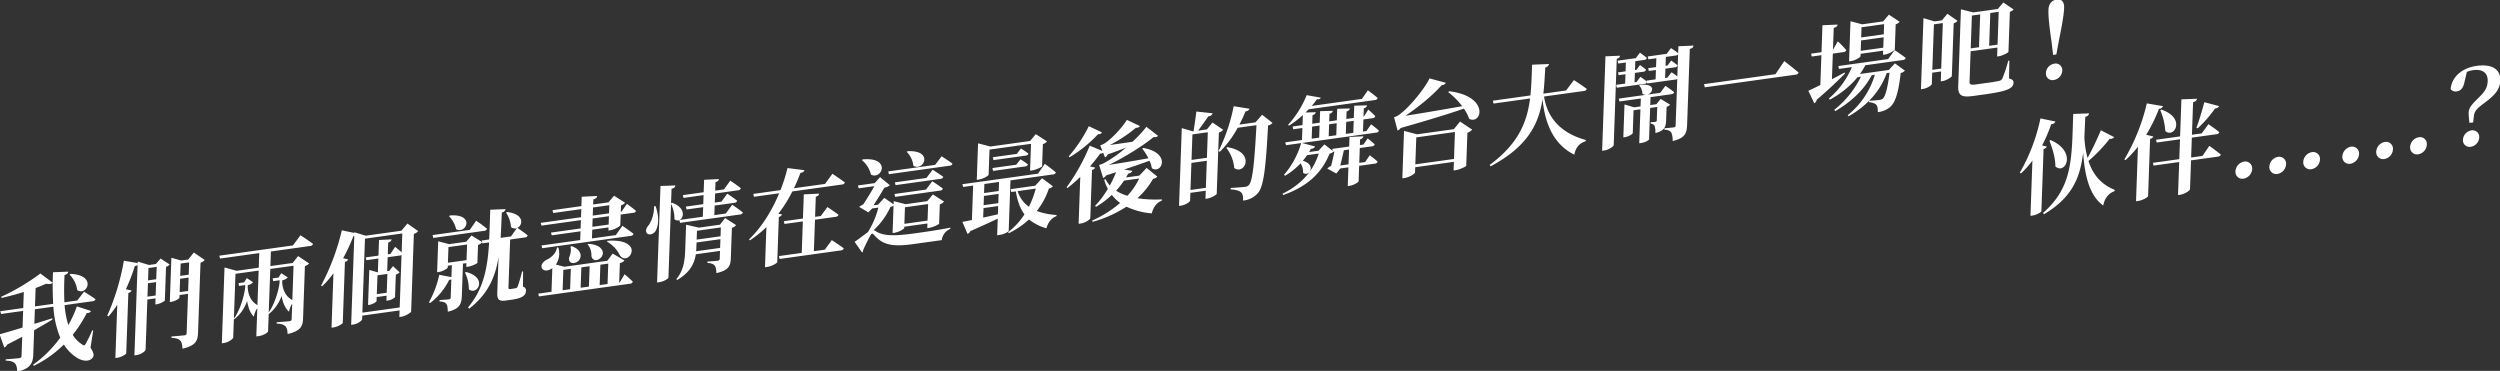 <svg id="TC" xmlns="http://www.w3.org/2000/svg" width="1274" height="189" viewBox="0 0 1274 189">
  <rect x="0" y="0" width="1274" height="189" fill="#333333" stroke="none"/>
  <defs>
    <style>
      .cls-1 {
        fill: #fff;
        fill-rule: evenodd;
      }
    </style>
  </defs>
  <g id="_15" data-name="15">
    <path id="我們兩個就盡情在這最後的舞台大鬧一場吧_" data-name="我們兩個就盡情在這最後的舞台大鬧一場吧！" class="cls-1" d="M35.477,140a13.3,13.3,0,0,1,3.878,7.86c4.914,3.228,10.277-7.7-3.4-8.292Zm12.028,28.431L47,168.345a64.332,64.332,0,0,1-3.32,6.829c-0.547.964-.91,1.067-1.657,0.44a14.446,14.446,0,0,1-4.955-5A63.435,63.435,0,0,0,44.229,159.5a2.019,2.019,0,0,0,2.14-1.029l-7.2-2.335a61.433,61.433,0,0,1-4.339,9.528,44.574,44.574,0,0,1-1.9-10.171L47.212,153.5a1.632,1.632,0,0,0,1.473-1.041c-2.252-1.616-5.868-3.826-5.868-3.826l-3.443,4.5-6.549.913a135.1,135.1,0,0,1,.08-13.891c1.346-.345,1.781-1.032,1.857-1.721l-7.758.3a160.16,160.16,0,0,0,.1,16.11l-9.282,1.295,0.332-9.387c1.974-.693,3.8-1.469,5.361-2.157,1.63,0.347,2.766.136,3.354-.52l-6.3-4.7A109.319,109.319,0,0,1,.6,151.23l0.132,0.608c3.724-.833,7.659-1.851,11.4-3.051l-0.289,8.181L0.134,158.6,0.546,160l11.241-1.568-0.3,8.5C6.353,168.482,2.1,169.754-.229,170.34L2.2,177.1a3.01,3.01,0,0,0,1.49-1.512c2.77-1.43,5.278-2.719,7.632-3.986l-0.341,9.648a1.168,1.168,0,0,1-1.173,1.26c-1.238.172-6.9,0.6-6.9,0.6l-0.024.682c2.77,0.031,3.93.6,4.773,1.422,0.742,0.783,1.049,2.254,1.084,4.18,6.928-1.488,8.063-4.569,8.211-8.764L17.391,168.3c3.77-2.144,6.861-3.932,9.327-5.476l-0.081-.615c-3.112.956-6.175,1.958-9.131,2.839l0.263-7.446,9.436-1.316a48.478,48.478,0,0,0,3.5,15.793,60.886,60.886,0,0,1-13.827,13.774l0.339,0.578a57.477,57.477,0,0,0,15.315-10.85,22.036,22.036,0,0,0,6.037,6.307c2.351,1.707,6.408,3.072,8.657.41,0.8-1,.651-2.438-1.1-5.116Zm27.642-17.266,0.241-6.817,4.177-.583-0.241,6.817ZM79.839,136L79.617,142.3l-4.177.582,0.222-6.292Zm-0.41-1.456-3.506.489-5.736-1.757-0.028.787-7.038-1.21a118.511,118.511,0,0,1-8.483,28.056l0.655,0.326a47.594,47.594,0,0,0,4.469-5.946L58.8,182.457l0.98-.136c2.114-.295,4.477-1.825,4.542-2.2l1.089-30.835a2.4,2.4,0,0,0,1.685-1.226l-2.952-.684a91.988,91.988,0,0,0,4.573-11.805,2.87,2.87,0,0,0,1.4-.509L68.5,181.105l0.98-.136c2.578-.36,4.691-2.064,4.719-2.85l0.9-25.486,4.177-.582-0.109,3.094,0.825-.115c1.547-.216,3.954-1.543,4.019-1.918l0.606-17.147a3.372,3.372,0,0,0,1.838-1.2l-4.614-3.009Zm12.116,14.33,0.241-6.817,4.331-.6-0.241,6.817ZM96.391,133.7l-0.222,6.292-4.331.6L92.06,134.3Zm2.384-5.029-2.846,3.58-3.61.5-4.979-1.393-0.8,22.549,0.722-.1c2.063-.288,4.164-1.677,4.179-2.1l0.048-1.364,4.331-.6-0.7,19.927a1.079,1.079,0,0,1-1.172,1.207c-1.134.158-6.537,0.6-6.537,0.6l-0.026.734c2.615,0.053,3.725.576,4.517,1.405,0.744,0.731,1,2.209,1.087,4.075,6.829-1.578,7.789-4.06,7.935-8.2l1.258-35.607a4.773,4.773,0,0,0,2.153-1.4Zm50.818,6.74-0.619,17.515c-3.069-1.711-4.816-4.546-5.173-8.984l0.039-1.1a4.98,4.98,0,0,0,2.824-1.49l-3.362-2.14-1.362,2.225-2.991.417,0.258,1.425,3.3-.46-0.048,1.363c-0.695,5.159-2.916,11.365-5.508,15.014l0.782-22.129Zm-23.336,9.882a4.509,4.509,0,0,0,2.72-1.475l-3.209-2.109-1.36,2.172-2.836.4,0.206,1.432,3.2-.446-0.048,1.364c-0.708,5.525-3.1,12.277-5.738,15.724L120,139.535l11.808-1.646-0.622,17.619c-3.016-1.771-4.66-4.62-4.963-9.118Zm23.034-20.224L111.753,130.3l0.41,1.456,19.955-2.783-0.263,7.446L120.563,138l-6.149-1.7-1.365,38.648,0.928-.13c2.423-.338,4.845-2.084,4.871-2.818l0.334-9.44,0.147,0.189a19.724,19.724,0,0,0,6.593-9.425c0.5,3.374,1.768,6.589,3.462,8.022a10.638,10.638,0,0,1,1.743-4.313l-0.509,14.421,1.031-.144c3.094-.431,4.947-2.047,4.96-2.414l0.311-8.809a20.577,20.577,0,0,0,6.589-9.321c0.546,3.42,1.921,6.62,3.819,8.078a10.558,10.558,0,0,1,1.583-4.135l-0.272,7.709a1.143,1.143,0,0,1-1.173,1.259c-1.29.18-6.433,0.532-6.433,0.532l-0.026.734c2.565,0.008,3.674.584,4.467,1.36s1.005,2.052,1.093,3.918c6.726-1.564,7.736-4,7.876-7.986l0.942-26.64a4.961,4.961,0,0,0,2.151-1.343l-5.614-3.757-2.793,3.52-11.344,1.582,0.263-7.446L158,125.364a1.668,1.668,0,0,0,1.525-1.048c-2.4-1.857-6.412-4.428-6.412-4.428Zm47.782,24.123-5.053.705,0.339-9.6,5.053-.7Zm-12.416,10.133,1.332-37.7,19.027-2.654-0.341,9.649c-1.39-1.319-3.338-2.822-3.338-2.822l-2.385,3.621-1.341.187,0.213-6.031a2.087,2.087,0,0,0,1.75-1.6l-6.425.322-0.282,7.971-6.5.906,0.361,1.411,6.084-.848-0.25,7.079-4.368-1.269-0.631,17.881,0.618-.086c1.805-.252,3.7-1.507,3.711-1.926l0.073-2.045,5.053-.7-0.091,2.569,0.774-.108a6.507,6.507,0,0,0,3.6-1.7l0.406-11.484a4.482,4.482,0,0,0,1.939-1.158l-3.376-3.182-1.881,2.4-1.083.151,0.25-7.079,6.343-.885a1.855,1.855,0,0,0,.727-0.258l-0.945,26.745Zm22.949-45.415-3.054,3.661-18.2,2.539-5.736-1.757-0.013.367-6.417-1.349a116.043,116.043,0,0,1-10.591,28.194l0.657,0.274a50.466,50.466,0,0,0,5.672-6.584l-0.98,27.741,1.031-.144c2.217-.309,4.634-1.9,4.7-2.325l1.1-31.1a2.008,2.008,0,0,0,1.633-1.219l-2.543-.637a88.83,88.83,0,0,0,5.22-11.216l0.464-.065-1.6,45.255,0.98-.136c2.423-.338,4.587-2.049,4.613-2.783l0.063-1.783,19.027-2.654-0.118,3.356,0.928-.129c2.217-.309,5-2.106,5.07-2.638l1.4-39.592a4.767,4.767,0,0,0,2.205-1.4Zm21.229-3.743a14.4,14.4,0,0,1,3.613,6.644c5.086,2.735,9.928-7.959-3.19-7.017Zm17.9,7.47a1.633,1.633,0,0,0,1.474-1.041c-2.042-1.75-5.55-4.131-5.55-4.131l-3.244,4.679-18.975,2.647,0.359,1.463Zm-9.783,21.3a18.484,18.484,0,0,1,1.96,8.441c4.08,3.606,10.058-5.838-1.435-8.775Zm-8.7-5.048,0.282-7.971,9.488-1.323-0.282,7.97Zm38.327,4.412-0.567.079a64.839,64.839,0,0,1-2.221,7.668,1.345,1.345,0,0,1-.952.811,9.621,9.621,0,0,1-1.394.246l-1.393.195c-0.825.115-.97-0.126-0.946-0.808l0.837-23.7,0.026-.735,7.477-1.042a1.542,1.542,0,0,0,1.474-1.041c-1.744-1.479-4.651-3.421-5.252-3.859,2.82-1.385,3.736-6.992-5.255-8.086l-0.525.334a15.039,15.039,0,0,1,2.512,7.32,3.015,3.015,0,0,0,3.007.573l-3.023,4.23-5.26.734c0.248-4.105.4-8.405,0.611-12.922a2.3,2.3,0,0,0,1.908-1.727l-7.81.306c-0.191,5.4-.317,10.429-0.535,15.156l-3.816.532,0.228,0.8-5.422-3.366-2.73,3.2-8.715,1.216-5.54-1.471-0.558,15.784,0.773-.108c2.218-.309,4.632-1.846,4.649-2.318l0.031-.892,2.063-.287-0.215,6.083-6.219-1.168a48.644,48.644,0,0,1-5.267,14.041l0.655,0.326a33.162,33.162,0,0,0,9.65-11.73,3.846,3.846,0,0,0,1.14-.316l-0.322,9.125a0.955,0.955,0,0,1-.962,1.073c-0.928.13-4.732,0.347-4.732,0.347l-0.026.734c2.1,0.02,3.007.573,3.544,1.332s0.644,2.1.685,3.871c6.1-1.373,7.018-4.058,7.157-7.991l0.584-16.518,1.753-.245-0.068,1.94,0.928-.129c1.805-.252,4.674-1.591,4.738-1.965l0.323-9.125a4.015,4.015,0,0,0,2.1-1.389l0.133,0.608,3.4-.475c-0.765,12.944-2.732,23.6-10.712,33.064l0.54,0.707c9.6-7.444,13.343-16.054,14.988-26.3l-0.63,17.829c-0.13,3.671.5,4.836,4.518,4.275l2.785-.388c5.414-.755,7.21-2.206,7.287-4.408a1.934,1.934,0,0,0-1.511-2.242Zm20.5-.772,3.816-.532-0.367,10.383-3.816.532Zm13.407-1.87-0.367,10.383-4.228.59,0.366-10.383Zm9.487-1.323-0.366,10.383-4.022.561,0.366-10.383Zm5.873,9.513-0.309.043,0.346-9.806c1.4-.4,1.978-0.8,2.306-1.365l-5.983-3.5-2.694,3.663L287.6,135.937l-4.322-1.12a10.192,10.192,0,0,0,1.232-8.729l-0.669.041c-0.529,3.361-3.529,5.5-5.352,6.278-4.551,2.461-2.4,6.909,1.722,4.978a5.549,5.549,0,0,0,1.258-.75L281.043,148.7l-6.755.942,0.361,1.411,46.459-6.479a1.478,1.478,0,0,0,1.37-1.026c-1.485-1.515-4.175-3.8-4.175-3.8Zm-25.17-18.093c0.565,1.435.064,4.009-.653,5.414-0.719,4.379,5.167,3.349,5.805-.184,0.392-2.4-1.281-4.413-4.575-5.571Zm8.762-1.117c1.49,1.409,2.06,4.148,1.949,5.833,0.878,4.209,6.42,1.3,5.77-2.109-0.53-2.431-3.2-3.833-7.3-4.1Zm9.9-1.486a16,16,0,0,1,6.577,7.014c2.984,4.124,7.9-1.31,5.242-4.592-2.116-2.575-6.353-3.184-11.546-2.878Zm0.822-8.725-8.3,1.158,0.15-4.247,8.3-1.158Zm-7.954-8.7,8.3-1.158-0.146,4.143-8.3,1.157Zm14.55,2.093-0.413.057,0.113-3.2a4.727,4.727,0,0,0,2.1-1.337l-5.62-3.6-2.89,3.377-7.786,1.086,0.091-2.57c1.4-.4,1.83-0.985,1.961-1.786l-7.865.418-0.169,4.772-14.747,2.057,0.41,1.456,14.284-1.992-0.147,4.143-20.522,2.862,0.36,1.411,20.11-2.805-0.15,4.248-15.108,2.107,0.412,1.4,14.645-2.042-0.158,4.457-19.749,2.755,0.412,1.4,45.067-6.285a1.633,1.633,0,0,0,1.474-1.041c-2.147-1.683-5.7-4.109-5.7-4.109l-3.349,4.746-12.169,1.7,0.157-4.457,8.3-1.158-0.056,1.573,1.032-.144c2.062-.288,4.946-2.046,5.015-2.526l0.192-5.453,6.446-.9a1.391,1.391,0,0,0,1.368-.974c-1.692-1.486-4.645-3.579-4.645-3.579Zm16.536-2.672a17.276,17.276,0,0,1-2.647,9.553c-1.223,1.214-1.845,2.867-1.067,4.063,1.031,1.317,3.414.672,4.5-1.045,1.474-2.5,2-7.167-.014-12.679Zm8.674-1.523,0.261-7.394c1.451-.411,1.831-0.986,1.96-1.734l-7.6.278-1.738,49.188,1.135-.158c2.217-.309,4.63-1.794,4.65-2.371l1.326-37.546a16.709,16.709,0,0,1,1.726,7.8c3.434,3.017,8.181-5-1.243-8.384Zm12.786,24.412c0.075-.689.1-1.318,0.122-2l0.087-2.464,12.169-1.7-0.158,4.458Zm12.589-12.14-0.159,4.51-12.169,1.7,0.159-4.509Zm-0.464-1.4-10.725,1.5-6.515-1.492-0.437,12.376c-0.193,5.454-.638,10.786-4.545,15.349l0.394,0.467c6.758-3.917,8.877-8.7,9.546-13.125l12.324-1.718-0.137,3.88a1.046,1.046,0,0,1-1.015,1.133c-0.98.137-5.249,0.419-5.249,0.419l-0.026.734c2.1,0.072,3.059.565,3.7,1.311s0.8,2.08.89,3.841c6.31-1.4,7.212-3.719,7.35-7.6l0.546-15.469a4.347,4.347,0,0,0,2.153-1.4l-5.619-3.6Zm2.972-5.685-5.827.813,0.173-4.877,10.055-1.4a1.553,1.553,0,0,0,1.421-1.034c-1.894-1.562-5.054-3.626-5.054-3.626l-2.965,4.067-3.4.474,0.163-4.614,11.7-1.633a1.553,1.553,0,0,0,1.422-1.033c-1.994-1.653-5.4-3.89-5.4-3.89l-3.185,4.462-4.486.626,0.152-4.3c1.245-.382,1.623-0.9,1.75-1.6l-7.556.375-0.224,6.345L347.97,99.444l0.36,1.41,10.21-1.424-0.163,4.615-8.869,1.237,0.359,1.463,8.456-1.179-0.172,4.877-11.963,1.668,0.359,1.463,30.577-4.264a1.465,1.465,0,0,0,1.422-1.033c-1.994-1.653-5.4-3.943-5.4-3.943Zm26.8,0.072a65.425,65.425,0,0,0,7.121-11.325l25.318-3.531a1.585,1.585,0,0,0,1.474-1.04c-2.4-1.8-6.36-4.436-6.36-4.436l-3.774,5.171L404.6,95.928c1.274-2.683,2.4-5.344,3.3-7.818,1.394-.247,1.873-0.731,2.05-1.382l-8.633-1.092a88.393,88.393,0,0,1-3.578,11.249l-13.871,1.935,0.359,1.463,12.839-1.79c-3.477,8.364-8.552,16.951-15.35,23.483l0.443,0.512a58.45,58.45,0,0,0,8.4-6.755l-0.722,20.452,1.186-.166c2.372-.331,4.943-1.941,5.063-2.428l0.813-23.021a2.324,2.324,0,0,0,1.635-1.272Zm23.672,18.354-5.569.776,0.567-16.046,10.519-1.467a1.633,1.633,0,0,0,1.474-1.041c-2.149-1.631-5.658-3.959-5.658-3.959l-3.4,4.6-2.888.4,0.361-10.225c1.194-.376,1.623-0.905,1.7-1.594l-7.812.359-0.436,12.323-9.745,1.36,0.36,1.41,9.333-1.3-0.566,16.046-11.6,1.618,0.358,1.463,31.145-4.343A1.664,1.664,0,0,0,430,126.565c-2.349-1.759-6.111-4.209-6.111-4.209Zm41.74-49.863a11.916,11.916,0,0,1,3.392,7.093c5.174,3.14,10.6-8.053-2.919-7.42Zm21.916,7.067a1.553,1.553,0,0,0,1.422-1.033c-2.1-1.586-5.563-3.764-5.563-3.764l-3.284,4.372-23.926,3.337,0.361,1.411Zm-11.868,6.247-16.088,2.244,0.36,1.411,22.895-3.193a1.508,1.508,0,0,0,1.422-1.033c-2.051-1.488-5.414-3.628-5.414-3.628Zm-0.21,5.926-16.088,2.244,0.359,1.464,22.9-3.193a1.509,1.509,0,0,0,1.422-1.033c-2.048-1.593-5.41-3.733-5.41-3.733ZM439.238,81.6a13.743,13.743,0,0,1,4.613,7.392c5.646,2.865,10.431-9.125-4.241-7.758Zm33.741,22.376-0.3,8.443-11.808,1.647,0.3-8.443Zm-18.122,14.79,0.774-.108c2.475-.345,5.151-2.023,5.168-2.5l0.022-.629,11.808-1.647-0.083,2.36,1.031-.144c1.856-.259,4.936-1.732,5-2.106l0.348-9.859a4.344,4.344,0,0,0,2.154-1.4l-5.67-3.645-2.892,3.43-11.034,1.539-6.051-1.556-0.058,1.625-4.758-3.3-3.149,3.466-2.321.324c1.791-2.755,4.132-6.578,5.553-9.019a4.793,4.793,0,0,0,2.762-1.22l-4.986-4.105-2.724,3.041-8.56,1.194L437.6,95.97l7.992-1.115c-1.535,2.771-3.876,6.594-5.665,9.3a10.529,10.529,0,0,0-2.1,1.284l4.673,2.792,1.969-2,3.145-.439a43.7,43.7,0,0,1-5.315,12.482c-1.895,1.36-4.8,3.643-6.795,4.966l3.811,5.417a1.094,1.094,0,0,0,.5-1.114c1.229-2.832,2.825-5.873,3.757-7.568,0.5-1.009,1.068-1.193,1.757-.35,4.19,4.843,8.7,6.353,19.841,4.8l14.747-2.056a7.049,7.049,0,0,1,4.359-5.722l0.022-.629c-5.993,1.149-11,1.9-16.978,2.733-11.191,1.613-17.351,1.689-21.254-1.106a2.964,2.964,0,0,0-.86-0.35A36.861,36.861,0,0,0,453.79,105.4a3.661,3.661,0,0,0,1.56-.583Zm49.4-42.529L525.4,73.289l-0.484,13.687,1.032-.144c1.959-.273,5.039-1.746,5.1-2.068l0.4-11.327a4.141,4.141,0,0,0,2.1-1.389l-5.719-3.69-2.894,3.482-20.265,2.826-6.253-1.633L497.758,91.65l0.877-.122c2.423-.338,5.149-1.971,5.17-2.547Zm13.879,2.187-12.221,1.7,0.359,1.463L522.721,79.3a1.477,1.477,0,0,0,1.37-1.026c-1.548-1.193-3.808-2.6-3.808-2.6Zm-0.246,5.513-12.169,1.7,0.358,1.463L522.526,84.8a1.448,1.448,0,0,0,1.319-1.019,43.555,43.555,0,0,0-3.808-2.6Zm-16.687,22.1L508.677,105l-0.148,4.2c-2.639.629-5.173,1.191-7.5,1.672Zm7.91-13.314-0.163,4.615-7.477,1.043,0.163-4.615Zm-7.692,7.126,7.477-1.043-0.167,4.72-7.476,1.043Zm13.519-7.938L536.6,88.9a1.585,1.585,0,0,0,1.473-1.04c-2.091-1.8-5.643-4.379-5.643-4.379L528.964,88.5,490.445,93.87l0.361,1.411,5.105-.712-0.621,17.567c-2.015.386-3.669,0.721-4.856,0.939l2.606,6.107a2.4,2.4,0,0,0,1.435-1.4c5.838-2.588,10.374-4.63,13.976-6.384l-0.3,8.495,1.032-.144c2.99-.417,4.834-1.77,4.847-2.137Zm12.884,4.2a46.3,46.3,0,0,1-3.508,9.256,15.215,15.215,0,0,1-5.722-7.968Zm3.215-5.3-3.471,3.824L514.985,96.4l0.41,1.456,2.269-.316c0.846,5.1,2.3,8.863,4.41,11.7a35.99,35.99,0,0,1-8.324,9.04l0.339,0.579a45.376,45.376,0,0,0,10.3-7.02,24.331,24.331,0,0,0,8.872,4.5c0.827-3.09,2.651-5.327,5.145-6.2l0.02-.577a36.06,36.06,0,0,1-10.087-2.037,37.793,37.793,0,0,0,6.2-11.511,2.661,2.661,0,0,0,1.989-1.112Zm23.817-26.49a71.793,71.793,0,0,1-10.241,15.361l0.446,0.46a66.776,66.776,0,0,0,14.527-11.784,1.829,1.829,0,0,0,1.981-.9Zm25.689,26.63a35.738,35.738,0,0,1-6.007,8.822,21.862,21.862,0,0,1-5.758-2.589,44,44,0,0,0,4.03-5.154Zm3.782-5.38L580.6,89.49l-6.755.942c0.33-.62.713-1.3,1.1-1.979a2.438,2.438,0,0,0,2.1-1.389l-4.183-.669c5.088-1.7,9.5-3.256,12.934-4.465a14.78,14.78,0,0,1,1.2,3.8c5.066,3.311,10.029-7.921-4.458-10.336l-0.423.372a28.539,28.539,0,0,1,3.111,4.889c-7.9,1.415-15.282,2.653-20.13,3.382,8.2-3.961,18.115-10.249,22.823-14.246a2.087,2.087,0,0,0,2.226-.572l-5.943-4.6a58.745,58.745,0,0,1-7.094,7.616c-4.281.649-8.458,1.232-11.552,1.663a71.6,71.6,0,0,0,13.344-8.8,2.148,2.148,0,0,0,2.031-.857L574.26,61.1c-2.019,3.413-7.79,9.905-11.823,12.242a11.328,11.328,0,0,1-1.77.717l1.13,2.869-6.472-2.7A99.914,99.914,0,0,1,543.544,95.44l0.4,0.414a73.547,73.547,0,0,0,6.564-5.716l-0.845,23.913,1.083-.151c2.475-.346,4.8-2.13,4.868-2.714l0.869-24.595a2.336,2.336,0,0,0,1.632-1.167l-2.647-.622c1.981-2.311,3.753-4.541,5.156-6.511a2.843,2.843,0,0,0,1.555-.425l0.942,2.373a4.407,4.407,0,0,0,1.44-1.558c3.378-1.2,6.5-2.367,9.2-3.423A64.772,64.772,0,0,1,562.448,83.2a14.812,14.812,0,0,1-2.339.848l2.072,6.7a3.926,3.926,0,0,0,1.536-1.362c1.713-.552,3.426-1.1,5.035-1.641a57.744,57.744,0,0,1-3.163,6.755,15.322,15.322,0,0,1-2.294-3.333l-0.584.551a25.928,25.928,0,0,0,1.841,4.544,47.742,47.742,0,0,1-6.514,8.631l0.5,0.505a45.259,45.259,0,0,0,8.065-6.082,20.816,20.816,0,0,0,4.216,4.108,58.8,58.8,0,0,1-14.274,8.983l0.286,0.639a61.953,61.953,0,0,0,17.205-7.722,37.144,37.144,0,0,0,12.912,3.417c0.778-3.135,2.45-5.455,5.1-6.5l0.074-.636a61.946,61.946,0,0,1-12.5-.6,40.029,40.029,0,0,0,7.994-9.882,3.266,3.266,0,0,0,2.144-1.134ZM606.66,96.813l0.488-13.792,7.837-1.093L614.5,95.72ZM615.5,67.4l-0.46,13L607.2,81.5l0.46-13.005Zm2.382-4.976-2.844,3.528-4.486.626c1.722-2.275,3.829-5.283,5.235-7.305a2.224,2.224,0,0,0,2.158-1.553l-8.281-.88c-0.361,2.973-.97,7.128-1.433,10.062l-0.309.043-5.688-1.659-1.4,39.644,0.928-.13c2.475-.345,4.687-1.958,4.711-2.64l0.137-3.88,7.838-1.093-0.146,4.143,0.876-.123c2.011-.28,4.791-1.972,4.857-2.4l1.1-31.254a4.594,4.594,0,0,0,2.205-1.4Zm25.281-3.943-3.369,3.862-8.2,1.143a66.36,66.36,0,0,0,3.112-6.748,2.175,2.175,0,0,0,2.048-1.329l-8.062-1.276a92.021,92.021,0,0,1-7.735,22.891l0.655,0.326a51.242,51.242,0,0,0,9.1-12.228l9.591-1.338c-0.992,17.932-1.877,28.44-3.847,30.489a2.92,2.92,0,0,1-1.932.948c-1.341.187-4.89,0.421-7.357,0.556l-0.078.741c2.51,0.12,4.491.678,5.384,1.545,0.847,0.717,1.053,2.149.983,4.142a11.238,11.238,0,0,0,7.628-3.882c2.946-3.49,4.007-13.187,5.114-34.37a4.21,4.21,0,0,0,2.3-1.313Zm-18.2,16.888a19.524,19.524,0,0,1,4,10.244c5.3,3.9,11.322-8.206-3.575-10.616Zm58.02,8.971c0.65-2.439,1.378-5.619,1.865-7.774l2.63-.367-0.267,7.551ZM668.652,64.529L672.467,64l-0.216,6.136-3.816.532Zm12.53-1.748-0.217,6.135-3.867.539,0.216-6.135Zm8.663-1.208-0.217,6.135-3.816.532,0.217-6.135Zm5.825,21-2.99.417,0.266-7.551,6.291-.877a1.448,1.448,0,0,0,1.319-1.019,42.33,42.33,0,0,0-3.589-3l-2.162,3.119-1.8.252,0.1-2.937a1.907,1.907,0,0,0,1.7-1.541l-7.093.363-0.173,4.877-8.611,1.2,0.271,1.058L674.9,73.572l-2.988,3.234-4.8.669c0.326-.515.6-1.075,0.93-1.643a2.3,2.3,0,0,0,2.146-1.186l-6.659-1.785,37.8-5.271a1.477,1.477,0,0,0,1.37-1.026,47.135,47.135,0,0,0-3.992-3.2l-2.378,3.41-1.753.245,0.217-6.135,4.744-.662a1.4,1.4,0,0,0,1.318-1.019c-1.285-1.386-3.575-3.363-3.575-3.363l-2.229,3.546-0.206.029L695,55.167a1.894,1.894,0,0,0,1.643-1.481l-6.523.179L689.9,60.1l-3.815.532,0.137-3.88a2.034,2.034,0,0,0,1.694-1.489l-6.471.172-0.207,5.873-3.868.539,0.137-3.881a1.914,1.914,0,0,0,1.695-1.489l-6.471.172-0.208,5.873-3.815.532,0.155-4.4a2.034,2.034,0,0,0,1.695-1.489l-5.291.164c0.584-.551,1.116-1.095,1.648-1.639l33.775-4.71a1.433,1.433,0,0,0,1.37-1.026c-1.789-1.629-4.991-3.948-4.991-3.948L694.036,50.4l-25.575,3.567a32.537,32.537,0,0,0,2.58-3.334c1.333,0.023,1.753-.245,2.032-0.857l-7.189-1.293a50.342,50.342,0,0,1-9.462,15.1l0.446,0.46a46.216,46.216,0,0,0,7.067-5.421l-0.182,5.139-5.053.7,0.361,1.411,4.64-.647-0.216,6.135-8.508,1.187L655.335,74l7.735-1.079a42.493,42.493,0,0,1-8.782,16.2l0.6,0.438a35.192,35.192,0,0,0,7.869-6.315,7.65,7.65,0,0,1,1.267,4.78c2.991,2.505,7.122-4.072-.092-6.092,0.749-.887,1.451-1.872,2.153-2.857l5.93-.827c-2.665,8.616-8.555,15.6-18.425,20.468l0.283,0.691c12.73-4.489,19.856-11.588,23.683-21.149a2.892,2.892,0,0,0,1.881-.941L680,77.243c-0.378,1.983-1.047,4.947-1.641,7.221a11.242,11.242,0,0,0-2,1.427l4.631,2.537,2.041-2.581,4.125-.575-0.337,9.544,0.928-.129c2.063-.288,4.578-1.787,4.6-2.311l0.278-7.866,8.044-1.122a1.477,1.477,0,0,0,1.37-1.026c-1.491-1.358-3.99-3.253-3.99-3.253Zm25.58,1.181,0.485-13.739,19.7-2.747-0.486,13.739Zm19.618-17.921-18.718,2.61-6.661-1.732-0.854,24.175,0.928-.13c2.63-.367,5.518-2.231,5.54-2.86l0.1-2.674,19.7-2.747-0.155,4.4,1.031-.144c2.114-.295,5.352-1.894,5.415-2.216l0.6-16.885a5.019,5.019,0,0,0,2.417-1.589l-6.167-4.1ZM738,46.926a38.13,38.13,0,0,1,7.134,7.2c-11.255,1.987-22.043,3.8-28.957,4.874,6.725-4.434,14.39-10.826,18.511-15.627a2.164,2.164,0,0,0,2.094-1.179l-8.285-2.236c-2.6,5.372-10.595,15.254-16.008,18.878a10.13,10.13,0,0,1-2.085.917l1.812,6.792a3.9,3.9,0,0,0,1.586-1.317c13.476-3.81,24.577-7.237,32.212-9.867a21.365,21.365,0,0,1,2.69,5.208c6.456,3.17,10.516-11.538-10.227-14.071Zm69.111-.559a1.665,1.665,0,0,0,1.525-1.048c-2.5-1.9-6.562-4.512-6.562-4.512l-3.985,5.3-11.6,1.618c0.511-4.3.72-8.762,0.985-13.339a2.352,2.352,0,0,0,1.91-1.78l-8.633.369c-0.193,5.454-.327,10.69-0.862,15.67l-19.13,2.668,0.359,1.463,18.614-2.6c-1.557,12.114-5.945,23.058-20.592,33.868l0.437,0.722c18.982-10.109,24.517-21.526,26.5-34.223,1.021,10.294,4.439,22.5,16.19,28.268,0.693-3.645,2.618-5.844,5.784-6.86l0.123-.591c-14.228-3.912-19.869-12.727-21.331-22.176ZM818.143,28.7l-1.7,48.14,1.186-.166c2.114-.295,4.691-2.063,4.715-2.745L823.9,29.988c1.245-.382,1.571-0.9,1.7-1.594ZM849.3,54.466a3.8,3.8,0,0,0,1.785-1.136L846.264,50.4l-2.148,2.7-3.145.439,0.142-4.038,10.674-1.489a1.523,1.523,0,0,0,1.37-1.026c-1.644-1.388-4.452-3.24-4.452-3.24L846.066,47.3l-6.5.906c3.008-.889,4.414-5.834-3.775-4.952l-0.476.379a5.815,5.815,0,0,1,1.649,4.153,3.143,3.143,0,0,0,1.726.542l-13.768,1.92,0.359,1.463,10.88-1.517-0.143,4.038-3.248.453-4.926-1.452-0.593,16.781,0.671-.093c1.959-.273,4.11-1.617,4.127-2.089l0.411-11.642,3.506-.489L835.357,73l0.877-.122c2.526-.352,4.108-1.564,4.118-1.827l0.567-16.046,3.609-.5-0.235,6.66a0.792,0.792,0,0,1-.752.94c-0.567.079-2.315,0.166-2.315,0.166l-0.027.787a2.041,2.041,0,0,1,2.009,1.233,8.838,8.838,0,0,1,.338,3.5c4.76-1.134,5.4-3.153,5.524-6.771ZM849.673,39.6l-1.135.158,0.169-4.772,4.847-.676a1.364,1.364,0,0,0,1.319-1.019,40.462,40.462,0,0,0-3.25-2.417l-1.833,2.5-1.031.144L848.918,29l5.105-.712a1.807,1.807,0,0,0,1.149-.578l-0.4,11.222a30.712,30.712,0,0,0-2.954-2.093Zm5.646-16.024L855.2,27.084c-1.5-1.148-3.655-2.569-3.655-2.569l-2.207,2.917-9.643,1.345,0.359,1.463,4.022-.561-0.159,4.51-4.022.561,0.361,1.411,3.609-.5-0.169,4.772-4.589.64,0.135,0.555a24.759,24.759,0,0,0-3.3-2.462L834,41.781l-1.031.144,0.169-4.772,4.383-.611a1.447,1.447,0,0,0,1.318-1.019c-1.244-1.079-3.1-2.386-3.1-2.386l-1.779,2.44-0.773.108,0.159-4.51,4.589-.64a1.449,1.449,0,0,0,1.319-1.019c-1.4-1.162-3.548-2.688-3.548-2.688l-2.1,2.8-9.282,1.294,0.359,1.463,3.867-.539-0.159,4.51-3.867.539,0.36,1.411,3.455-.482-0.168,4.772-4.59.64L823.94,44.7l14.077-1.963a1.373,1.373,0,0,0,1.262-.854l0.182,0.653,14.644-2.042a2.132,2.132,0,0,0,.623-0.191L853.89,64c-0.02.577-.234,0.815-1.007,0.923-0.877.122-4.685,0.445-4.685,0.445l-0.026.734c2,0.087,2.9.586,3.539,1.489a10.019,10.019,0,0,1,.669,4.29c6.313-1.507,7.222-3.981,7.374-8.282l1.365-38.648c1.295-.337,1.829-0.933,1.908-1.727Zm13.055,19.313,0.4,1.613,46.2-6.444a1.735,1.735,0,0,0,1.628-1.062c-2.739-2.331-7.335-5.865-7.335-5.865l-4.5,6.68Zm91.768-30.592-0.183,5.191-11.5,1.6,0.184-5.191ZM948.219,25.9l0.187-5.3,11.5-1.6-0.187,5.3Zm-0.053,1.521,11.5-1.6-0.074,2.1,1.032-.144c2.062-.288,4.9-2.092,4.965-2.571l0.452-12.8a4.12,4.12,0,0,0,2-1.322l-5.464-3.621-2.892,3.43-10.726,1.5-5.948-1.571-0.722,20.452,0.825-.115c2.423-.338,5-2,5.015-2.526ZM940.03,36.96c-2.2,1.141-4.393,2.335-6.483,3.409l0.461-13.057,5.466-.762a1.477,1.477,0,0,0,1.37-1.026,47,47,0,0,0-4.306-4.461l-2.461,4.309,0.394-11.17c1.45-.359,1.829-0.933,1.958-1.682l-7.709.345L928.235,26.6l-5.311.741,0.359,1.463,4.9-.683-0.537,15.208c-2.663,1.311-4.8,2.34-6.107,2.939l3.008,6.364a2.6,2.6,0,0,0,1.243-1.791c6.666-5.678,11.449-10.363,14.429-13.388Zm22.88,0.1c-0.935,7.592-2.116,11.984-3.391,13.205a3.364,3.364,0,0,1-1.768.664c-1.031.144-3.6,0.346-5.248,0.419a38.406,38.406,0,0,0,8.964-14.087Zm-0.36-1.411-14.7,2.05a35.956,35.956,0,0,0,2.723-4.45l19.13-2.668a1.586,1.586,0,0,0,1.474-1.04c-2.147-1.683-5.657-4.012-5.657-4.012l-3.343,4.589-25.37,3.538,0.359,1.463,6.549-.913a42.941,42.941,0,0,1-11.7,15.981l0.44,0.617a47.358,47.358,0,0,0,14.156-11.471l1.7-.237a48.428,48.428,0,0,1-13.578,16.87l0.542,0.655c8.173-4.793,14.754-10.981,18.553-18.294l1.6-.223a41.468,41.468,0,0,1-13.811,20.555l0.389,0.624A48.515,48.515,0,0,0,952.449,51.4l-0.024.682c1.79,0.168,3.109.61,3.749,1.356,0.643,0.693.8,2.08,0.742,3.706a11.555,11.555,0,0,0,6.195-2.534c2.75-2.314,4.366-7.392,5.49-17.411a3.927,3.927,0,0,0,2.145-1.186l-5.1-3.724Zm22.155-.063L985.524,12.4l4.537-.633-0.819,23.178ZM989.6,10.374l-3.816.532L980.2,9.233l-1.28,36.236,0.876-.122c2.372-.331,4.636-1.951,4.658-2.58l0.2-5.716,4.538-.633-0.178,5.034,0.876-.122c2.011-.28,4.691-2.063,4.759-2.542l0.951-26.9a4.517,4.517,0,0,0,1.943-1.262l-5.157-3.612Zm19.5-3.033-0.59,16.728-4.23.59,0.59-16.728Zm9.44-1.316-0.59,16.728-4.28.6,0.59-16.728Zm5.43,24.863-0.57.079a70.643,70.643,0,0,1-3.04,9.139,2.334,2.334,0,0,1-1.73,1.129,51.068,51.068,0,0,1-5.47.92l-6.35.885c-2.52.352-3.18-.026-3.13-1.494l0.55-15.417,13.66-1.906-0.16,4.562,0.93-.129c1.96-.273,4.79-1.868,4.85-2.242l0.72-20.4a3.824,3.824,0,0,0,1.89-1.2l-5.21-3.552-2.84,3.318-12.47,1.74-6.311-1.573-1.382,39.12c-0.178,5.034,1.9,5.841,7.883,5.006l6.7-.935c10.72-1.5,13.5-3.031,13.6-5.81,0.03-1-.46-1.659-2.29-2.134Zm22.61,9.892A5.153,5.153,0,0,0,1050.95,36a3.386,3.386,0,0,0-4.08-3.553,5.076,5.076,0,0,0-4.27,4.718A3.351,3.351,0,0,0,1046.58,40.781Zm1.5-41.015c-2.32.324-4.08,2.082-4.19,5.281-0.09,2.622.22,6.857,1.54,16.014l0.83,6.928,1.65-.23,1.33-7.23c1.98-9.617,2.55-13.974,2.64-16.6C1051.99,0.733,1050.4-.558,1048.08-0.234Z"/>
    <path id="伙伴_" data-name="伙伴⋯⋯？" class="cls-1" d="M1044.39,71.708c1.45,3.763,3.08,8.65,3.02,13.093,5.07,4.563,11.25-7.517-2.45-13.434Zm-3.73,2.4a76.333,76.333,0,0,0,4.64-10.823,2.273,2.273,0,0,0,2.15-1.344l-7.64-1.6a93.1,93.1,0,0,1-10.52,27.662l0.6,0.386a47.881,47.881,0,0,0,5.83-6.552l-1,28.16,1.03-.144c2.12-.295,4.48-1.772,4.54-2.2l1.12-31.726a2.542,2.542,0,0,0,1.69-1.227Zm29.93-7.723a154.844,154.844,0,0,1-6.76,14.144,48.741,48.741,0,0,1-1.63-10.574c0.17-3.311.29-6.772,0.47-10.45a2.252,2.252,0,0,0,1.96-1.734l-8.12.3c-0.78,22.077.03,37.045-15.37,50.412l0.48,0.715c14.37-8.578,18.47-18.7,19.95-31.481,0.77,11.581,3.17,22,10.23,27.011,0.75-3.757,2.73-6.225,5.75-7.324l0.12-.644c-7.13-2.867-11.21-7.986-13.38-14.727a79.918,79.918,0,0,0,10.81-11.318,2.243,2.243,0,0,0,2.29-.841Zm52.75-14.3c-1.23,4.556-2.8,9.784-4.05,13.036l0.66,0.274a61.865,61.865,0,0,0,8.82-10.1,2.4,2.4,0,0,0,2.1-1.232Zm-22.46,4.125a30.939,30.939,0,0,1,2.55,10.55c4.63,4.051,10.65-6.7-1.98-10.891Zm-6.86-3.532a100.672,100.672,0,0,1-11.47,28.578l0.65,0.326a56.75,56.75,0,0,0,6.3-6.827l-0.98,27.793,1.13-.158c2.37-.331,4.94-1.942,5.01-2.421l1.03-29.209a2.082,2.082,0,0,0,1.64-1.219l-3.61-.853a82.618,82.618,0,0,0,6.47-13.217,2.2,2.2,0,0,0,2.05-1.382Zm28.36,26.781-5.78.805,0.36-10.121,12.58-1.755a1.5,1.5,0,0,0,1.42-1.033c-2.09-1.743-5.55-4.079-5.55-4.079l-3.4,4.7-5,.7L1117.6,52.1c1.4-.4,1.83-0.986,1.96-1.787l-7.92.321-0.66,18.878-12.27,1.712,0.36,1.411,11.86-1.654-0.36,10.121-13.46,1.877,0.36,1.411,13.05-1.82-0.6,16.833,1.14-.158c2.27-.316,4.95-2.2,4.97-2.833l0.52-14.683,13.72-1.913a1.635,1.635,0,0,0,1.47-1.04c-2.19-1.834-5.85-4.455-5.85-4.455Zm20.94,11.586a5.316,5.316,0,0,0,4.38-4.89,3.511,3.511,0,0,0-4.07-3.815,5.355,5.355,0,0,0-4.44,5A3.5,3.5,0,0,0,1143.32,91.045Zm17.27-2.409a5.262,5.262,0,0,0,4.38-4.89,3.484,3.484,0,0,0-4.07-3.815,5.345,5.345,0,0,0-4.43,5A3.489,3.489,0,0,0,1160.59,88.636Zm17.28-2.409a5.272,5.272,0,0,0,4.38-4.89,3.488,3.488,0,0,0-4.07-3.815,5.345,5.345,0,0,0-4.44,5A3.5,3.5,0,0,0,1177.87,86.226Zm19.91-2.778a5.306,5.306,0,0,0,4.38-4.89,3.507,3.507,0,0,0-4.07-3.815,5.345,5.345,0,0,0-4.43,5A3.489,3.489,0,0,0,1197.78,83.449Zm17.28-2.409a5.272,5.272,0,0,0,4.38-4.89,3.492,3.492,0,0,0-4.08-3.815,5.345,5.345,0,0,0-4.43,5A3.5,3.5,0,0,0,1215.06,81.04Zm17.27-2.409a5.272,5.272,0,0,0,4.38-4.89,3.484,3.484,0,0,0-4.07-3.815,5.365,5.365,0,0,0-4.44,5A3.5,3.5,0,0,0,1232.33,78.63Zm27.06-12.175a5.085,5.085,0,0,0-4.27,4.77,3.342,3.342,0,0,0,3.98,3.567,5.132,5.132,0,0,0,4.32-4.725A3.387,3.387,0,0,0,1259.39,66.455Zm-2.28-29.79a9.678,9.678,0,0,1,3.11-.9c4.64-.647,7.66,1.124,7.5,5.634-0.13,3.461-1.64,5.55-4.88,8.663-3.4,3.344-4.73,4.888-4.82,7.352a40.991,40.991,0,0,0,.43,5.21l1.86-.259,0.37-3.235c0.4-2.822,1.73-3.946,5.84-7.024,5.37-3.985,7.48-6.94,7.62-11.082,0.2-5.454-3.85-8.594-12.1-7.444-7.11.992-12.61,5.359-13.19,11.807a3.021,3.021,0,0,0,3.03,1.194c2.12-.295,3.39-1.569,4.08-5.056Z"/>
  </g>
</svg>
